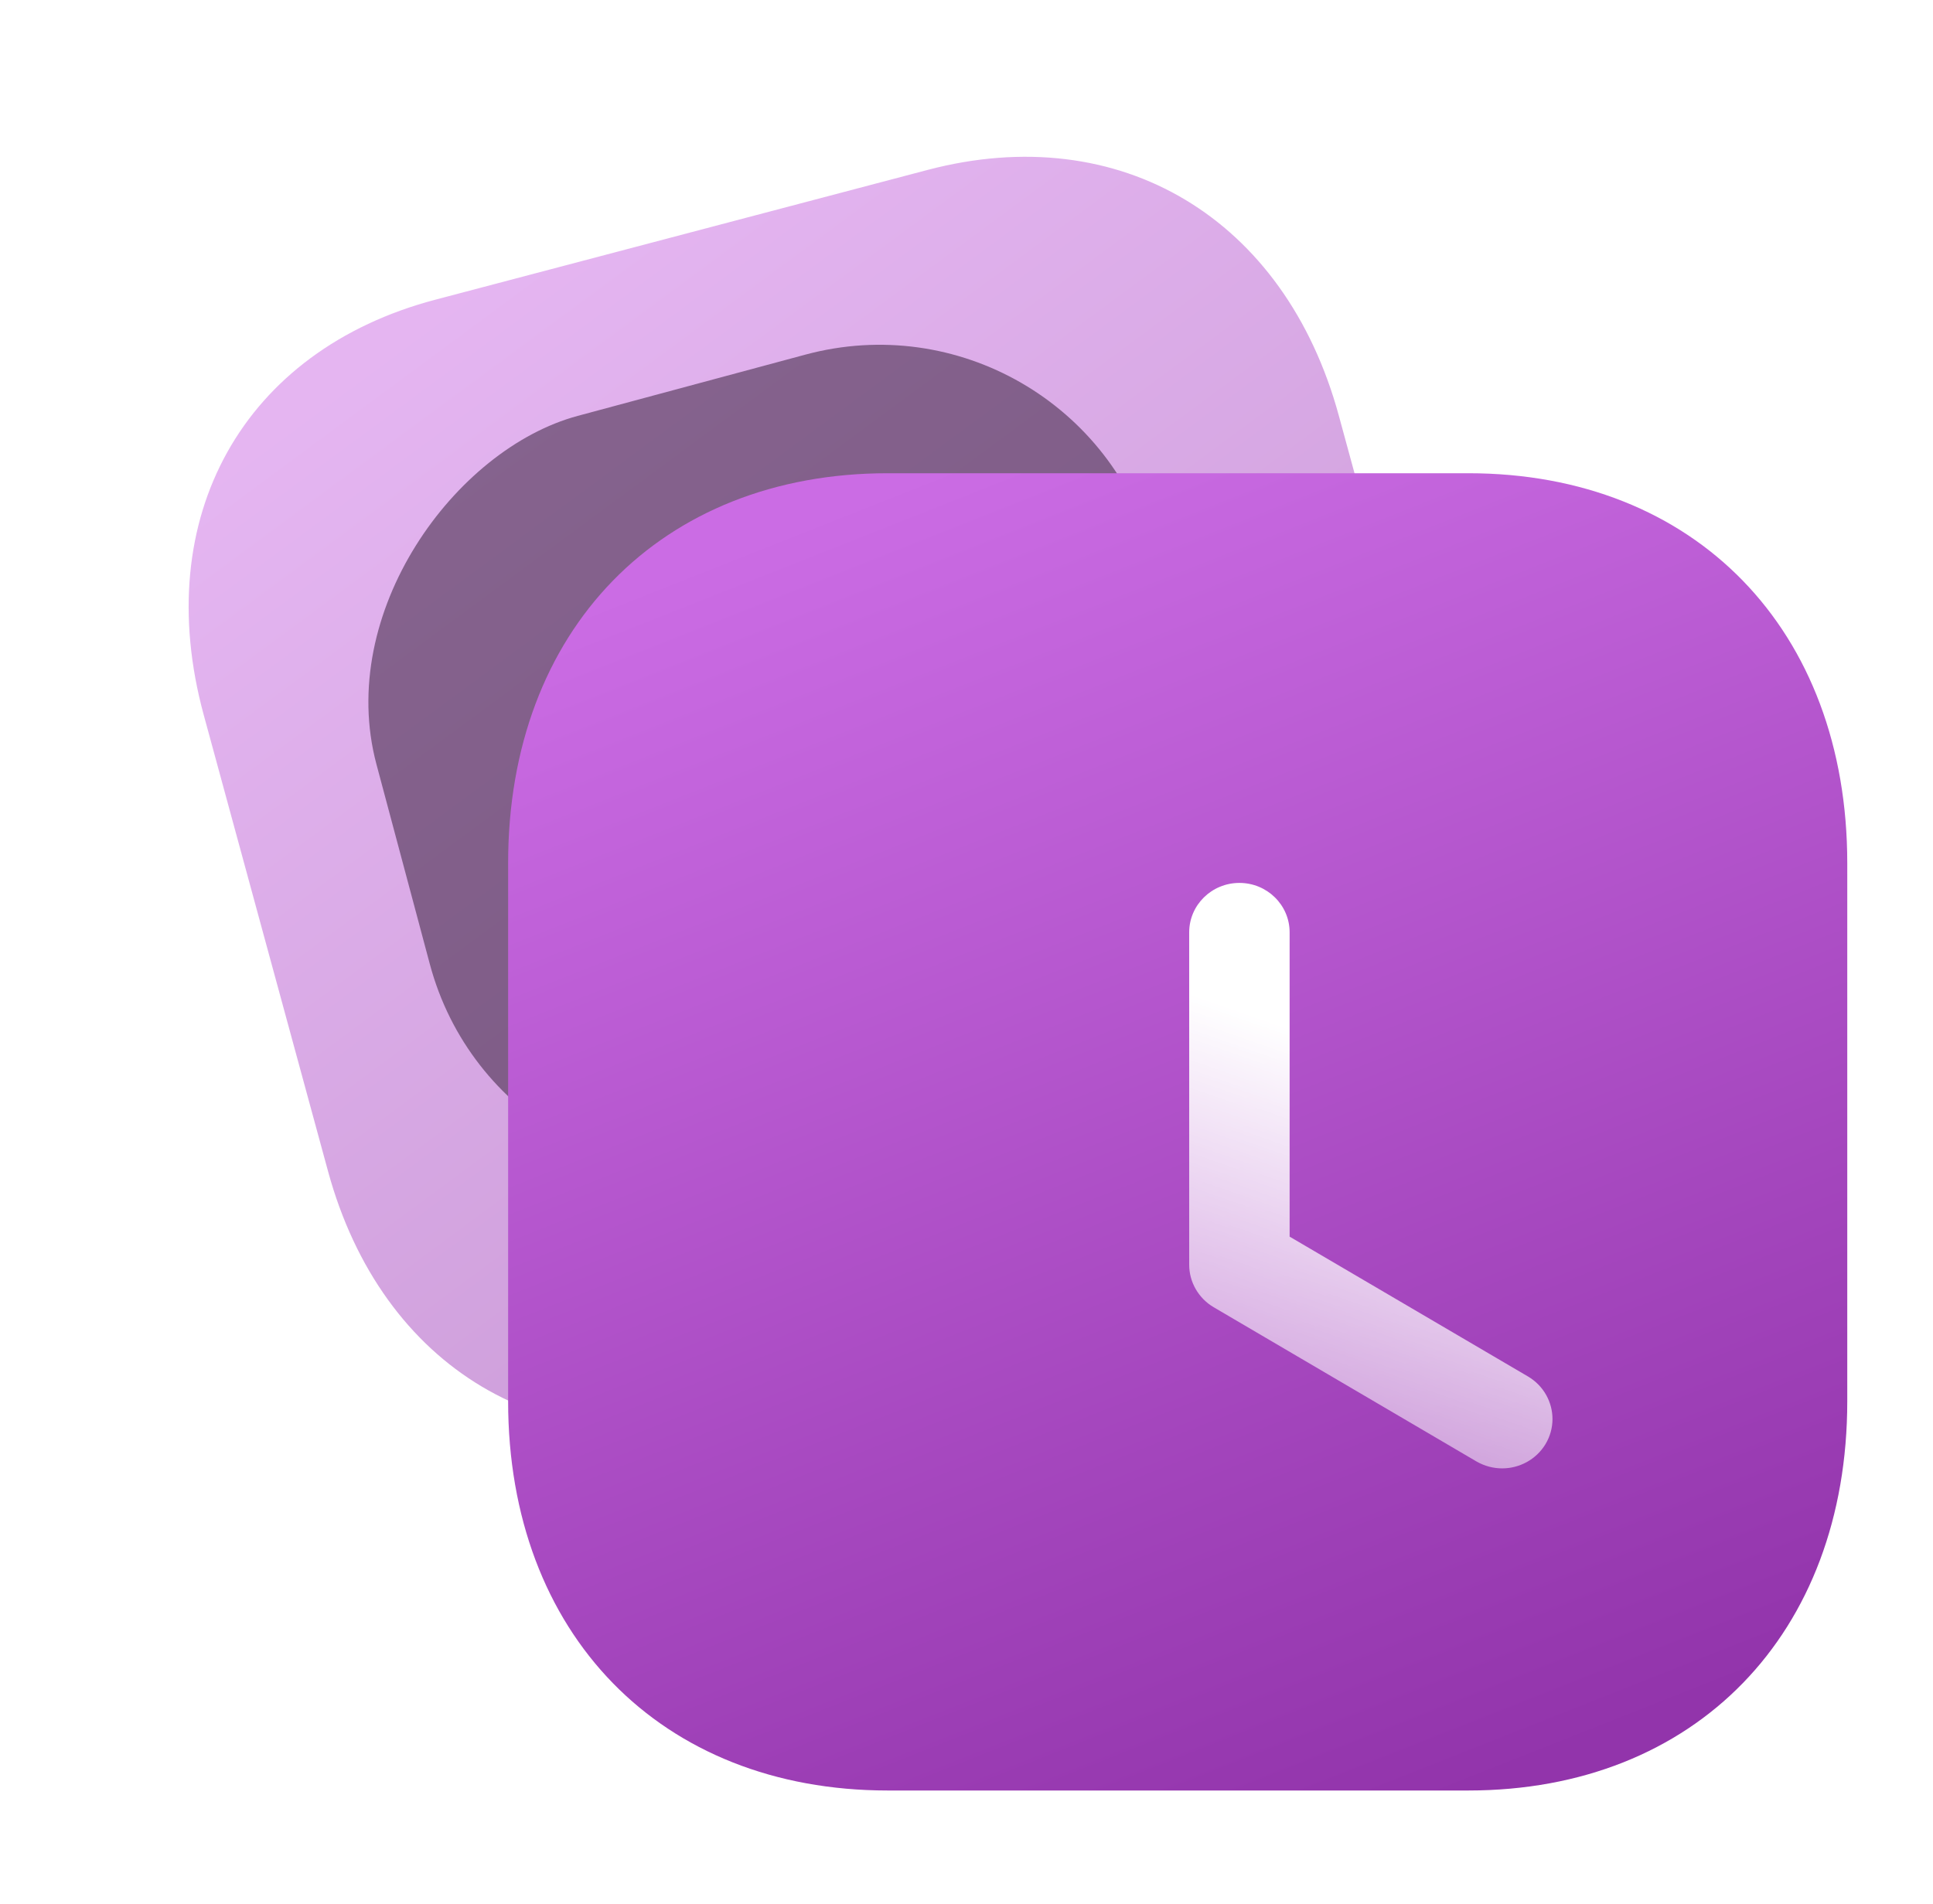 <svg width="68" height="67" viewBox="0 0 68 67" fill="none" xmlns="http://www.w3.org/2000/svg">
<g opacity="0.5" filter="url(#filter0_b_4744_59764)">
<path d="M32.631 5.979L15.321 10.543C8.552 12.327 5.273 18.202 7.167 25.156L11.538 41.205C13.426 48.14 19.252 51.615 26.02 49.831L43.331 45.267C50.099 43.483 53.358 37.613 51.47 30.678L47.099 14.629C45.205 7.675 39.4 4.195 32.631 5.979Z" fill="url(#paint0_linear_4744_59764)"/>
</g>
<g filter="url(#filter1_f_4744_59764)">
<rect width="27.274" height="28.293" rx="10" transform="matrix(-0.258 -0.966 0.966 -0.26 17.7 43.58)" fill="#2B142F" fill-opacity="0.5"/>
</g>
<g filter="url(#filter2_b_4744_59764)">
<path d="M51.652 16.651H31.23C23.245 16.651 17.875 22.167 17.875 30.37V49.304C17.875 57.485 23.245 63 31.23 63H51.652C59.637 63 64.984 57.485 64.984 49.304V30.37C64.984 22.167 59.637 16.651 51.652 16.651Z" fill="url(#paint1_linear_4744_59764)"/>
</g>
<g filter="url(#filter3_d_4744_59764)">
<path fill-rule="evenodd" clip-rule="evenodd" d="M48.941 48.423C49.226 48.587 49.537 48.666 49.846 48.666C50.446 48.666 51.033 48.362 51.365 47.818C51.534 47.539 51.614 47.232 51.614 46.93C51.614 46.337 51.306 45.759 50.752 45.432L42.367 40.512L42.367 29.804C42.367 28.845 41.576 28.066 40.6 28.066C39.625 28.066 38.834 28.845 38.834 29.804V41.5V41.5C38.834 42.112 39.161 42.68 39.694 42.995L48.941 48.423Z" fill="url(#paint2_linear_4744_59764)"/>
</g>
<defs>
<filter id="filter0_b_4744_59764" x="-8.364" y="-9.483" width="75.364" height="74.777" filterUnits="userSpaceOnUse" color-interpolation-filters="sRGB">
<feFlood flood-opacity="0" result="BackgroundImageFix"/>
<feGaussianBlur in="BackgroundImageFix" stdDeviation="7.5"/>
<feComposite in2="SourceAlpha" operator="in" result="effect1_backgroundBlur_4744_59764"/>
<feBlend mode="normal" in="SourceGraphic" in2="effect1_backgroundBlur_4744_59764" result="shape"/>
</filter>
<filter id="filter1_f_4744_59764" x="0.907" y="0.128" width="53.877" height="53.199" filterUnits="userSpaceOnUse" color-interpolation-filters="sRGB">
<feFlood flood-opacity="0" result="BackgroundImageFix"/>
<feBlend mode="normal" in="SourceGraphic" in2="BackgroundImageFix" result="shape"/>
<feGaussianBlur stdDeviation="6" result="effect1_foregroundBlur_4744_59764"/>
</filter>
<filter id="filter2_b_4744_59764" x="2.875" y="1.651" width="77.109" height="76.349" filterUnits="userSpaceOnUse" color-interpolation-filters="sRGB">
<feFlood flood-opacity="0" result="BackgroundImageFix"/>
<feGaussianBlur in="BackgroundImageFix" stdDeviation="7.5"/>
<feComposite in2="SourceAlpha" operator="in" result="effect1_backgroundBlur_4744_59764"/>
<feBlend mode="normal" in="SourceGraphic" in2="effect1_backgroundBlur_4744_59764" result="shape"/>
</filter>
<filter id="filter3_d_4744_59764" x="34.834" y="24.066" width="26.78" height="34.6" filterUnits="userSpaceOnUse" color-interpolation-filters="sRGB">
<feFlood flood-opacity="0" result="BackgroundImageFix"/>
<feColorMatrix in="SourceAlpha" type="matrix" values="0 0 0 0 0 0 0 0 0 0 0 0 0 0 0 0 0 0 127 0" result="hardAlpha"/>
<feOffset dx="3" dy="3"/>
<feGaussianBlur stdDeviation="3.5"/>
<feColorMatrix type="matrix" values="0 0 0 0 0.2 0 0 0 0 0.071 0 0 0 0 0.221 0 0 0 0.4 0"/>
<feBlend mode="normal" in2="BackgroundImageFix" result="effect1_dropShadow_4744_59764"/>
<feBlend mode="normal" in="SourceGraphic" in2="effect1_dropShadow_4744_59764" result="shape"/>
</filter>
<linearGradient id="paint0_linear_4744_59764" x1="16.538" y1="10.095" x2="42.822" y2="45.665" gradientUnits="userSpaceOnUse">
<stop stop-color="#CB6CE4"/>
<stop offset="1" stop-color="#9234AB"/>
</linearGradient>
<linearGradient id="paint1_linear_4744_59764" x1="32.704" y1="16.511" x2="51.182" y2="63.208" gradientUnits="userSpaceOnUse">
<stop stop-color="#CB6CE4"/>
<stop offset="1" stop-color="#9234AB"/>
</linearGradient>
<linearGradient id="paint2_linear_4744_59764" x1="39" y1="32" x2="32.091" y2="51.771" gradientUnits="userSpaceOnUse">
<stop stop-color="white"/>
<stop offset="1" stop-color="white" stop-opacity="0.2"/>
</linearGradient>
</defs>
</svg>
